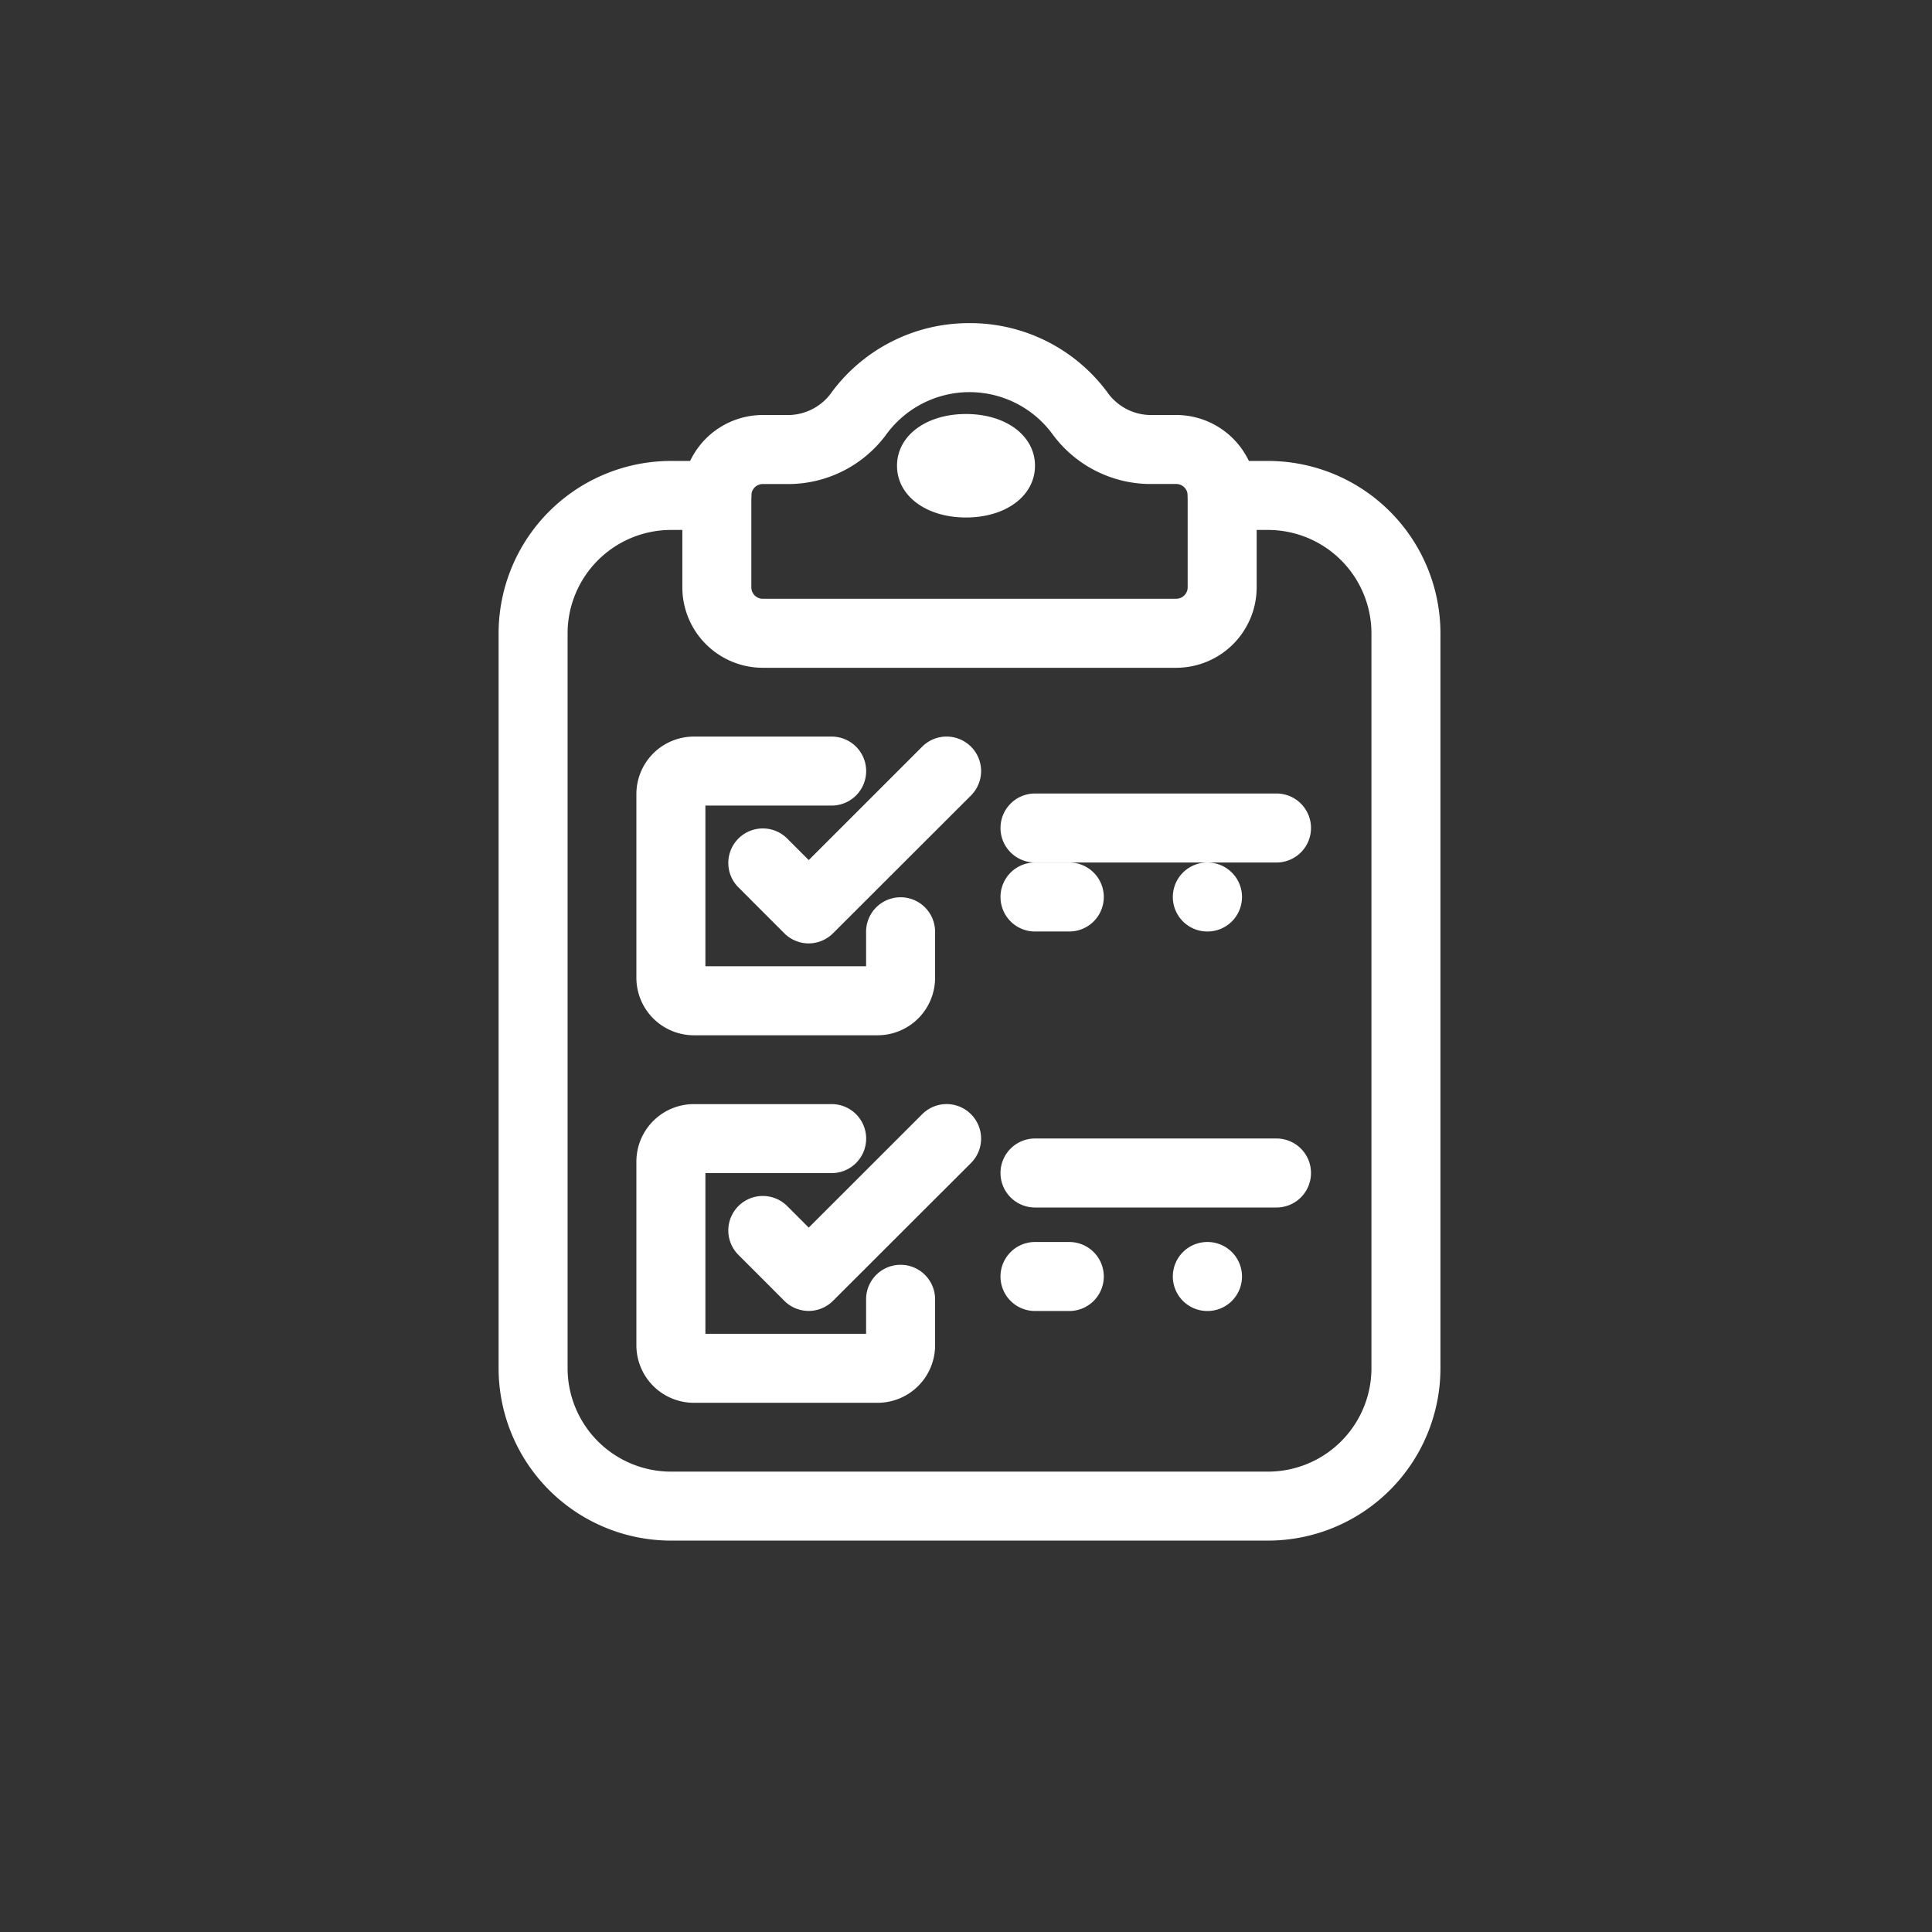 <svg xmlns="http://www.w3.org/2000/svg" xmlns:xlink="http://www.w3.org/1999/xlink" width="56" height="56" viewBox="0 0 56 56"><rect x="0" y="0" width="56" height="56" fill="#333333" stroke="none"/><defs><clipPath id="a"><rect width="31" height="38" transform="translate(0 -0.492)" fill="none" stroke="#fff" stroke-width="1"/></clipPath><clipPath id="c"><rect width="56" height="56"/></clipPath></defs><g id="b" clip-path="url(#c)"><g transform="translate(15 9.726)"><g transform="translate(-2 -0.234)" clip-path="url(#a)"><path d="M22.3,37.294H4.995A5,5,0,0,1,0,32.3v-21.3A5,5,0,0,1,4.995,6H6.326a1,1,0,1,1,0,2H4.995A3,3,0,0,0,2,10.995V32.3a3,3,0,0,0,2.995,2.995H22.3A3,3,0,0,0,25.3,32.3v-21.3A3,3,0,0,0,22.3,8H20.973a1,1,0,1,1,0-2H22.3A5,5,0,0,1,27.3,10.995V32.3A5,5,0,0,1,22.3,37.294Z" transform="translate(1.452 -2.131)" fill="#fff"/><path d="M16.323,0A4.948,4.948,0,0,1,20.31,1.992a1.554,1.554,0,0,0,1.217.671h.788a2.334,2.334,0,0,1,2.332,2.332V7.658a2.334,2.334,0,0,1-2.332,2.332H10.332A2.334,2.334,0,0,1,8,7.658V4.995a2.334,2.334,0,0,1,2.332-2.332h.788a1.554,1.554,0,0,0,1.218-.672A4.948,4.948,0,0,1,16.323,0Zm5.992,7.989a.332.332,0,0,0,.332-.332V4.995a.332.332,0,0,0-.332-.332h-.788a3.532,3.532,0,0,1-2.815-1.468,2.985,2.985,0,0,0-4.777,0,3.533,3.533,0,0,1-2.816,1.469h-.788A.332.332,0,0,0,10,4.995V7.658a.332.332,0,0,0,.332.332Z" transform="translate(-1.222 -0.126)" fill="#fff"/><path d="M12.992,26.658H7.666A1.668,1.668,0,0,1,6,24.992V19.666A1.668,1.668,0,0,1,7.666,18H11.66a1,1,0,1,1,0,2H8v4.658h4.658v-1a1,1,0,0,1,2,0v1.332A1.668,1.668,0,0,1,12.992,26.658Z" transform="translate(-0.554 -6.142)" fill="#fff"/><path d="M12.331,23.995a1,1,0,0,1-.707-.293L10.293,22.37a1,1,0,0,1,1.415-1.414l.624.624,3.288-3.287a1,1,0,0,1,1.415,1.414l-4,3.995A1,1,0,0,1,12.331,23.995Z" transform="translate(-1.89 -6.142)" fill="#fff"/><path d="M12.992,42.658H7.666A1.668,1.668,0,0,1,6,40.992V35.666A1.668,1.668,0,0,1,7.666,34H11.66a1,1,0,0,1,0,2H8v4.658h4.658v-1a1,1,0,0,1,2,0v1.332A1.668,1.668,0,0,1,12.992,42.658Z" transform="translate(-0.554 -11.489)" fill="#fff"/><path d="M12.331,39.995a1,1,0,0,1-.707-.293L10.293,38.37a1,1,0,1,1,1.415-1.414l.624.624,3.288-3.287a1,1,0,1,1,1.415,1.414l-4,3.995A1,1,0,0,1,12.331,39.995Z" transform="translate(-1.89 -11.489)" fill="#fff"/><path d="M7,1H0A1,1,0,0,1-1,0,1,1,0,0,1,0-1H7A1,1,0,0,1,8,0,1,1,0,0,1,7,1Z" transform="translate(17 14.508)" fill="#fff"/><path d="M5,1H4.995a1,1,0,0,1-1-1,1,1,0,0,1,1-1H5A1,1,0,0,1,6,0,1,1,0,0,1,5,1ZM.994,1H0A1,1,0,0,1-1,0,1,1,0,0,1,0-1H.994a1,1,0,0,1,1,1A1,1,0,0,1,.994,1Z" transform="translate(17 16.508)" fill="#fff"/><path d="M7,1H0A1,1,0,0,1-1,0,1,1,0,0,1,0-1H7A1,1,0,0,1,8,0,1,1,0,0,1,7,1Z" transform="translate(17 24.508)" fill="#fff"/><path d="M5,1H4.995a1,1,0,0,1-1-1,1,1,0,0,1,1-1H5A1,1,0,0,1,6,0,1,1,0,0,1,5,1ZM.994,1H0A1,1,0,0,1-1,0,1,1,0,0,1,0-1H.994a1,1,0,0,1,1,1A1,1,0,0,1,.994,1Z" transform="translate(17 27.508)" fill="#fff"/><path d="M1-1C2.159-1,3-.369,3,.5S2.159,2,1,2-1,1.369-1,.5-.159-1,1-1Z" transform="translate(14 3.508)" fill="#fff"/></g></g></g></svg>